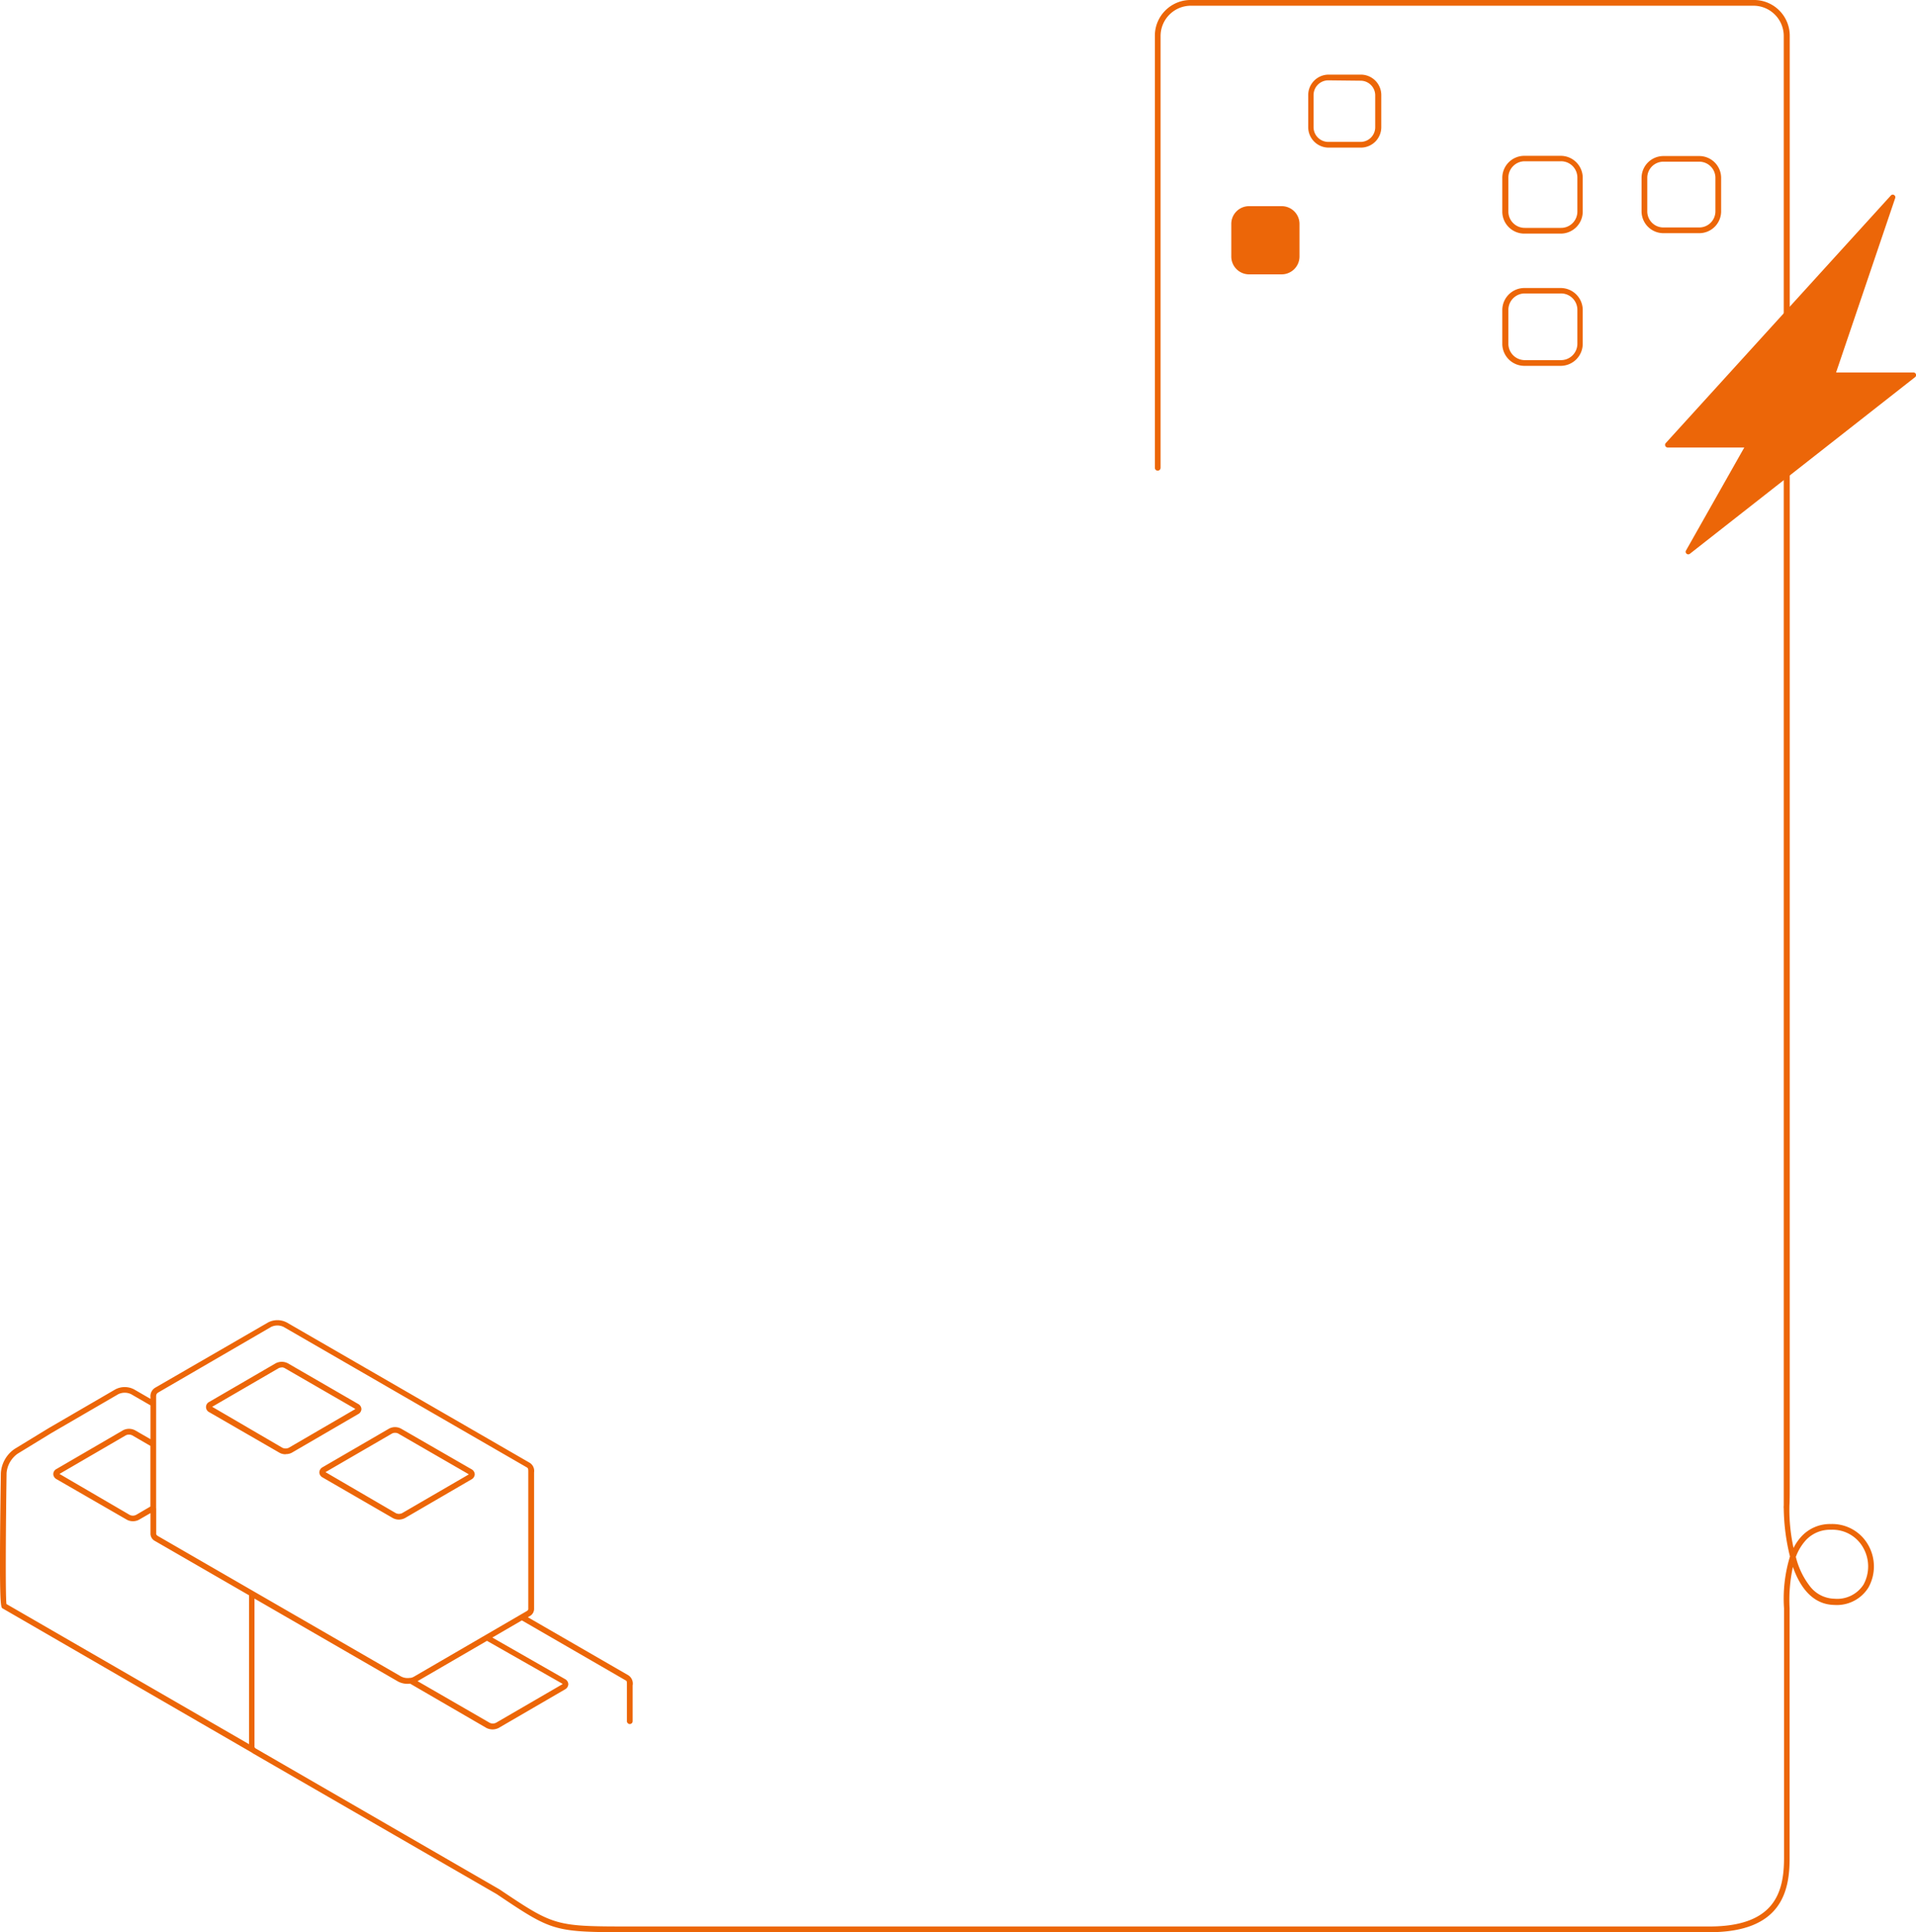 <?xml version="1.0" encoding="utf-8"?>
<svg xmlns="http://www.w3.org/2000/svg" viewBox="0 0 268.02 270.3">
  <defs>
    <style>.cls-1{fill:#ec6608;}</style>
  </defs>
  <g id="Layer_2" data-name="Layer 2">
    <g id="Layer_1-2" data-name="Layer 1">
      <polyline class="cls-1" points="267.66 52.46 256.32 52.46 264.76 27.59 233.26 62.23 244.6 62.23 236.16 77.19"/>
      <path class="cls-1" d="M236.16,77.55a.33.33,0,0,1-.23-.09.34.34,0,0,1-.08-.45L244,62.6H233.26A.37.37,0,0,1,233,62l31.5-34.65a.35.35,0,0,1,.45-.07.36.36,0,0,1,.16.43l-8.27,24.4h10.83a.35.35,0,0,1,.34.24.35.35,0,0,1-.12.41L236.39,77.47A.4.4,0,0,1,236.16,77.55Zm-2.08-15.68H244.6a.36.36,0,0,1,.32.54l-7.54,13.35,29.23-22.94H256.32a.36.36,0,0,1-.35-.48l7.88-23.21Z"/>
      <path class="cls-1" d="M239.12,270.3H88.6c-11.18,0-11.18,0-19.12-5.33l-34-19.63a1.1,1.1,0,0,1-.21-.14L.36,225c-.27-.15-.52-.29-.24-18.94a4.43,4.43,0,0,1,1.93-3.37l4.75-2.9,9.34-5.43a2.83,2.83,0,0,1,2.61,0l2.3,1.33v-.24a1.38,1.38,0,0,1,.71-1.35L37.5,185a2.83,2.83,0,0,1,2.61,0l34,19.64a1.34,1.34,0,0,1,.6,1.33V225.1a1.15,1.15,0,0,1-.64,1l-.23.14,14.06,8.12a1.39,1.39,0,0,1,.6,1.42v5a.4.4,0,1,1-.8,0v-5c0-.55,0-.63-.2-.72L73,226.68l-4.13,2.4,10.15,5.8a.85.85,0,0,1,.48.73.87.87,0,0,1-.46.72l-9.29,5.4a1.89,1.89,0,0,1-1.7,0l-10.68-6.2a2.83,2.83,0,0,1-1.69-.3l-20.08-11.6v20.73c0,.07.06.18.26.29l34,19.65c7.76,5.2,7.76,5.2,18.69,5.2H239.12c9.2,0,10.44-4.85,10.44-9.6V225a20.2,20.2,0,0,1,.83-7.26,29.3,29.3,0,0,1-.87-6.71,1.94,1.94,0,0,1,0-.43c0-.57,0-2.07,0-4.33V5A4.24,4.24,0,0,0,245.25.8H166.66A4.24,4.24,0,0,0,162.35,5V65.44a.4.4,0,0,1-.8,0V5a5,5,0,0,1,5.11-5h78.59a5,5,0,0,1,5.11,5v201.3c0,2.49,0,3.74-.05,4.37a.5.5,0,0,1,0,.12h0a25.24,25.24,0,0,0,.58,5.76,6.82,6.82,0,0,1,1.16-1.67,5.41,5.41,0,0,1,4.07-1.68,5.78,5.78,0,0,1,5.19,2.89,6.05,6.05,0,0,1,.05,6,5.2,5.2,0,0,1-4.75,2.43c-3.07-.05-4.82-2.51-5.81-5.32a21.9,21.9,0,0,0-.46,5.82V259.9C250.36,264.74,249.08,270.3,239.12,270.3ZM.9,224.39,34.84,244V223.17l-13.13-7.58a1.17,1.17,0,0,1-.66-1v-2.92l-1.61.93a1.81,1.81,0,0,1-1.69,0l-9.83-5.67a.85.85,0,0,1-.47-.73.83.83,0,0,1,.47-.71l9.28-5.4a1.83,1.83,0,0,1,1.7,0l2.15,1.24v-4.73l-2.7-1.56a2.06,2.06,0,0,0-1.81,0l-9.33,5.42-4.74,2.9a3.68,3.68,0,0,0-1.55,2.71C.82,212.83.74,223,.9,224.39Zm57.51,10.79L68.49,241a1,1,0,0,0,.9,0l9.28-5.39c.07,0,0,0,0-.07l-10.55-6ZM21.85,211v3.59c0,.09.1.21.26.3l34,19.64a2,2,0,0,0,1.23.19l.12,0a1.5,1.5,0,0,0,.45-.17l14.86-8.64.1-.06.78-.45c.16-.09.25-.2.25-.29V205.91c0-.34,0-.52-.2-.63l-34-19.64a2,2,0,0,0-1.8,0l-15.75,9.15h0c-.28.17-.31.33-.31.66V202h0v9Zm229.36,6.79a10.91,10.91,0,0,0,2.12,4.3,4.45,4.45,0,0,0,3.3,1.56,4.37,4.37,0,0,0,4.06-2,5.3,5.3,0,0,0-.07-5.16,4.92,4.92,0,0,0-4.49-2.49,4.62,4.62,0,0,0-3.49,1.43A7.13,7.13,0,0,0,251.21,217.8ZM18.05,200.69a1,1,0,0,0-.45.1l-9.28,5.4,9.82,5.73a1,1,0,0,0,.9,0l2-1.17v-8.48l-2.55-1.48A1.06,1.06,0,0,0,18.05,200.69ZM22,194.45h0ZM55.8,212.58a1.8,1.8,0,0,1-.84-.21l-9.82-5.68a.84.84,0,0,1-.47-.72.86.86,0,0,1,.46-.72l9.28-5.39a1.77,1.77,0,0,1,1.7,0l9.82,5.66h0a.85.85,0,0,1,.48.72.86.86,0,0,1-.47.72l-9.28,5.4A1.88,1.88,0,0,1,55.8,212.58Zm-.54-12.14a.87.87,0,0,0-.44.11l-9.29,5.39,9.83,5.73a1,1,0,0,0,.9,0l9.28-5.39c.07,0,0,0,0-.06l-9.82-5.67A.94.94,0,0,0,55.26,200.44Zm-15.31,3a1.73,1.73,0,0,1-.85-.21l-9.82-5.67a.8.8,0,0,1,0-1.45l9.29-5.4a1.86,1.86,0,0,1,1.69,0l9.82,5.68a.85.85,0,0,1,.48.72.84.84,0,0,1-.47.72l-9.28,5.4A1.73,1.73,0,0,1,40,203.42Zm-.55-12.14a.9.9,0,0,0-.44.11l-9.28,5.39,9.82,5.73a1.05,1.05,0,0,0,.9,0l9.28-5.4c.07,0,0,0,0-.05h0l-9.82-5.67A.91.91,0,0,0,39.4,191.28Z"/>
      <path class="cls-1" d="M190.31,20.65h-4.5A2.86,2.86,0,0,1,183,17.8V13.29a2.86,2.86,0,0,1,2.86-2.85h4.5a2.86,2.86,0,0,1,2.86,2.85V17.8A2.86,2.86,0,0,1,190.31,20.65Zm-4.5-9.41a2.06,2.06,0,0,0-2.06,2V17.8a2.06,2.06,0,0,0,2.06,2.05h4.5a2.05,2.05,0,0,0,2.06-2.05V13.29a2.05,2.05,0,0,0-2.06-2Z"/>
      <path class="cls-1" d="M174.73,38.38h4.56a2.5,2.5,0,0,0,2.49-2.49V31.33a2.49,2.49,0,0,0-2.49-2.49h-4.56a2.48,2.48,0,0,0-2.49,2.49v4.56a2.49,2.49,0,0,0,2.49,2.49"/>
      <path class="cls-1" d="M218.28,32.68h-5a3.08,3.08,0,0,1-3.13-3V24.8a3.08,3.08,0,0,1,3.13-3h5a3.08,3.08,0,0,1,3.12,3v4.84A3.08,3.08,0,0,1,218.28,32.68Zm-5-10.12A2.29,2.29,0,0,0,211,24.8v4.84a2.29,2.29,0,0,0,2.33,2.24h5a2.28,2.28,0,0,0,2.32-2.24V24.8a2.28,2.28,0,0,0-2.32-2.24Z"/>
      <path class="cls-1" d="M237.66,32.62h-4.94a3.06,3.06,0,0,1-3.09-3V24.83a3.06,3.06,0,0,1,3.09-3h4.94a3.06,3.06,0,0,1,3.1,3v4.78A3.06,3.06,0,0,1,237.66,32.62Zm-4.94-10a2.25,2.25,0,0,0-2.29,2.21v4.78a2.25,2.25,0,0,0,2.29,2.21h4.94a2.26,2.26,0,0,0,2.3-2.21V24.83a2.26,2.26,0,0,0-2.3-2.21Z"/>
      <path class="cls-1" d="M218.28,51.18h-5a3.09,3.09,0,0,1-3.13-3V43.29a3.09,3.09,0,0,1,3.13-3h5a3.09,3.09,0,0,1,3.12,3v4.85A3.09,3.09,0,0,1,218.28,51.18Zm-5-10.13A2.3,2.3,0,0,0,211,43.29v4.85a2.3,2.3,0,0,0,2.33,2.24h5a2.29,2.29,0,0,0,2.32-2.24V43.29a2.29,2.29,0,0,0-2.32-2.24Z"/>
    </g>
  </g>
</svg>